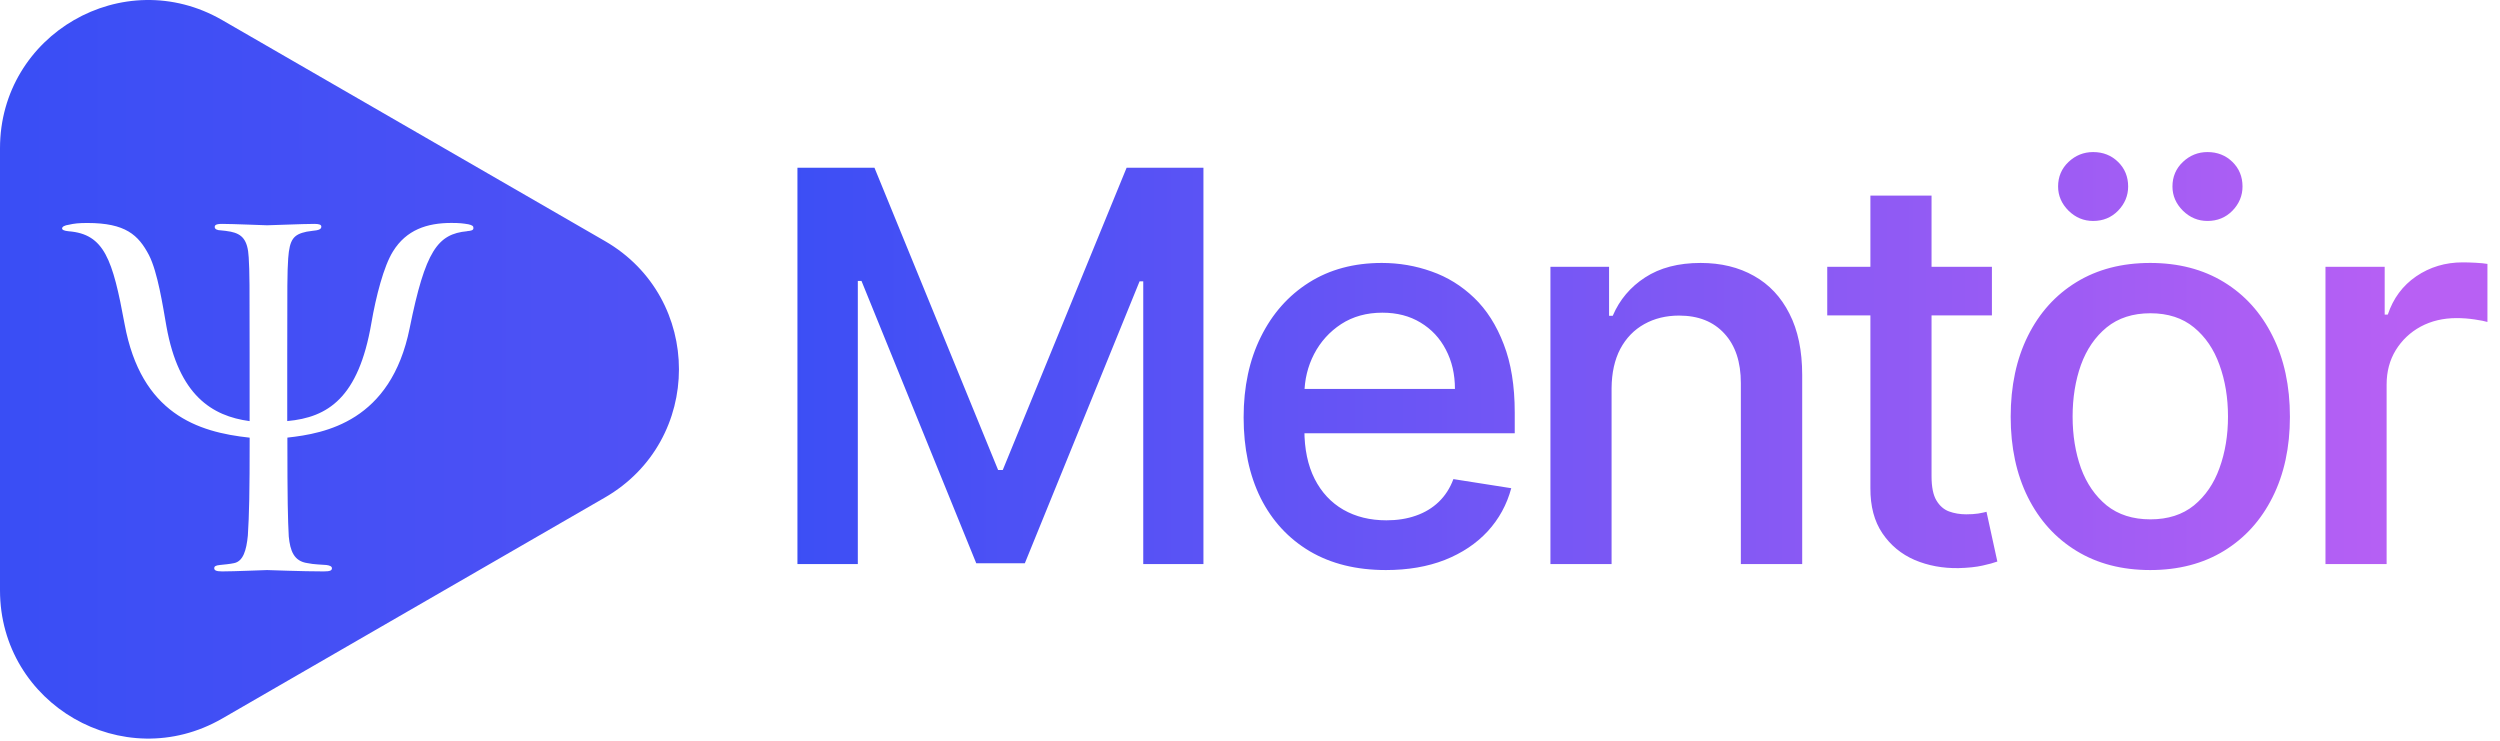 <svg xmlns="http://www.w3.org/2000/svg" width="523" height="155" viewBox="0 0 523 155" fill="none"><path d="M126.55 50.429L46.48 4.199C25.82 -7.731 0 7.179 0 31.019V123.489C0 147.339 25.82 162.239 46.48 150.319L126.55 104.079C147.2 92.159 147.2 62.349 126.55 50.429ZM97.73 48.369C91.57 48.949 88.98 52.409 85.7 68.659C81.76 88.179 68 90.679 60.12 91.549C60.12 104.719 60.22 108.659 60.41 112.229C60.7 115.209 61.47 117.419 64.35 117.809C65.7 118.099 67.24 118.099 68.29 118.199C68.96 118.289 69.44 118.479 69.44 118.869C69.44 119.349 69.06 119.539 67.71 119.539C63.19 119.539 56.36 119.259 55.88 119.259C55.11 119.259 49.15 119.539 46.46 119.539C45.11 119.539 44.82 119.259 44.82 118.869C44.82 118.479 45.11 118.289 45.98 118.199C46.85 118.109 48.09 117.999 48.96 117.809C50.88 117.419 51.55 115.119 51.85 112.039C52.13 107.619 52.23 103.189 52.23 91.559C41.36 90.399 29.53 86.559 26.07 67.809C23.57 54.249 21.84 48.959 14.34 48.379C13.47 48.289 12.99 48.099 12.99 47.799C12.99 47.409 13.57 47.129 14.34 47.029C15.49 46.749 16.55 46.649 18.28 46.649C26.26 46.649 28.95 49.149 31.17 53.379C32.99 56.939 34.06 63.959 34.82 68.289C37.41 82.709 44.34 87.039 52.22 88.099V74.439C52.22 59.439 52.22 56.939 52.03 53.859C51.84 50.109 50.59 48.959 48.28 48.469C47.22 48.279 47.03 48.279 46.17 48.189C45.59 48.189 44.92 47.989 44.92 47.509C44.92 47.129 45.11 46.839 46.46 46.839C48.67 46.839 55.31 47.129 55.88 47.129C56.94 47.129 63.28 46.839 65.78 46.839C66.84 46.839 67.22 47.029 67.22 47.419C67.22 47.899 66.74 48.099 66.16 48.189C65.58 48.279 65.29 48.279 64.14 48.469C61.44 49.049 60.58 50.009 60.29 54.049C60.09 57.129 60.09 59.439 60.09 74.429V88.089C68.56 87.319 75 83.279 77.69 67.599C78.65 62.019 80.28 55.679 82.21 52.599C85 48.079 89.33 46.639 94.42 46.639C96.15 46.639 96.83 46.729 97.98 46.919C98.85 47.119 99.04 47.309 99.04 47.689C99.04 48.169 98.66 48.269 97.7 48.359L97.73 48.369Z" fill="url(#paint0_linear_184_69)"></path><path d="M166.825 35.091H182.938L208.806 98.325H209.778L235.687 35.091H251.759V118H239.168V58.854H238.399L214.393 117.838H204.232L180.225 58.773H179.456V118H166.825V35.091ZM289.922 119.255C283.768 119.255 278.465 117.946 274.012 115.328C269.559 112.683 266.131 108.972 263.729 104.195C261.354 99.391 260.167 93.764 260.167 87.314C260.167 80.918 261.368 75.304 263.77 70.473C266.172 65.615 269.532 61.823 273.85 59.097C278.168 56.371 283.242 55.008 289.072 55.008C292.688 55.008 296.156 55.602 299.476 56.79C302.795 57.95 305.764 59.785 308.382 62.295C311 64.805 313.065 68.044 314.576 72.011C316.114 75.952 316.883 80.715 316.883 86.302V90.633H267.008V81.363H304.374C304.374 78.286 303.74 75.547 302.472 73.145C301.23 70.743 299.462 68.854 297.168 67.477C294.901 66.101 292.243 65.413 289.193 65.413C285.901 65.413 283.026 66.209 280.57 67.801C278.141 69.394 276.252 71.485 274.903 74.076C273.58 76.64 272.905 79.42 272.878 82.415V89.945C272.878 93.94 273.594 97.354 275.024 100.188C276.454 102.994 278.452 105.14 281.016 106.624C283.606 108.109 286.616 108.851 290.043 108.851C292.31 108.851 294.361 108.527 296.197 107.879C298.059 107.232 299.651 106.273 300.974 105.005C302.323 103.71 303.349 102.117 304.05 100.228L316.155 102.131C315.237 105.558 313.591 108.567 311.216 111.158C308.841 113.722 305.845 115.719 302.229 117.15C298.639 118.553 294.537 119.255 289.922 119.255ZM337.143 81.201V118H324.351V55.818H336.617V66.06H337.386C338.816 62.714 341.07 60.042 344.147 58.045C347.25 56.021 351.123 55.008 355.765 55.008C360.03 55.008 363.754 55.913 366.939 57.721C370.123 59.502 372.593 62.133 374.347 65.615C376.128 69.07 377.019 73.347 377.019 78.448V118H364.186V80.148C364.186 75.722 363.039 72.268 360.745 69.785C358.451 67.275 355.293 66.02 351.272 66.02C348.546 66.02 346.117 66.614 343.985 67.801C341.853 68.989 340.179 70.716 338.965 72.983C337.777 75.25 337.17 77.989 337.143 81.201ZM416.71 55.818V65.979H382.259V55.818H416.71ZM391.287 40.92H404.08V99.621C404.08 101.861 404.417 103.548 405.092 104.681C405.766 105.815 406.644 106.584 407.723 106.989C408.83 107.393 410.031 107.596 411.326 107.596C412.271 107.596 413.107 107.542 413.836 107.434C414.592 107.299 415.172 107.178 415.577 107.07L417.844 117.474C417.115 117.744 416.076 118.027 414.727 118.324C413.404 118.621 411.744 118.796 409.747 118.85C406.428 118.904 403.364 118.337 400.558 117.15C397.751 115.935 395.497 114.073 393.797 111.563C392.097 109.053 391.26 105.896 391.287 102.09V40.92ZM449.823 119.255C443.913 119.255 438.772 117.919 434.399 115.247C430.027 112.575 426.64 108.837 424.238 104.033C421.836 99.202 420.635 93.589 420.635 87.192C420.635 80.742 421.836 75.102 424.238 70.271C426.64 65.44 430.027 61.688 434.399 59.016C438.772 56.344 443.913 55.008 449.823 55.008C455.734 55.008 460.875 56.344 465.247 59.016C469.62 61.688 473.007 65.44 475.409 70.271C477.838 75.102 479.052 80.742 479.052 87.192C479.052 93.589 477.838 99.202 475.409 104.033C473.007 108.837 469.62 112.575 465.247 115.247C460.875 117.919 455.734 119.255 449.823 119.255ZM449.864 108.648C453.534 108.648 456.571 107.677 458.973 105.734C461.375 103.763 463.156 101.159 464.316 97.921C465.504 94.655 466.098 91.065 466.098 87.152C466.098 83.212 465.504 79.609 464.316 76.343C463.156 73.077 461.375 70.46 458.973 68.489C456.571 66.519 453.534 65.534 449.864 65.534C446.193 65.534 443.144 66.519 440.715 68.489C438.313 70.46 436.518 73.077 435.331 76.343C434.17 79.609 433.59 83.212 433.59 87.152C433.59 91.065 434.17 94.655 435.331 97.921C436.518 101.159 438.313 103.763 440.715 105.734C443.144 107.677 446.193 108.648 449.864 108.648ZM437.881 46.224C435.911 46.224 434.197 45.508 432.74 44.078C431.282 42.621 430.554 40.934 430.554 39.018C430.554 36.967 431.282 35.253 432.74 33.876C434.197 32.5 435.911 31.812 437.881 31.812C439.959 31.812 441.7 32.5 443.103 33.876C444.507 35.253 445.208 36.967 445.208 39.018C445.208 40.934 444.507 42.621 443.103 44.078C441.7 45.508 439.959 46.224 437.881 46.224ZM461.806 46.224C459.836 46.224 458.122 45.508 456.665 44.078C455.208 42.621 454.479 40.934 454.479 39.018C454.479 36.967 455.208 35.253 456.665 33.876C458.122 32.5 459.836 31.812 461.806 31.812C463.884 31.812 465.625 32.5 467.029 33.876C468.432 35.253 469.134 36.967 469.134 39.018C469.134 40.934 468.432 42.621 467.029 44.078C465.625 45.508 463.884 46.224 461.806 46.224ZM486.489 118V55.818H498.877V65.817H499.524C500.658 62.417 502.642 59.745 505.475 57.802C508.336 55.859 511.575 54.887 515.191 54.887C515.974 54.887 516.878 54.914 517.904 54.968C518.929 55.022 519.752 55.103 520.373 55.211V67.356C519.86 67.194 518.97 67.019 517.701 66.829C516.433 66.641 515.178 66.546 513.936 66.546C511.129 66.546 508.619 67.14 506.406 68.327C504.22 69.515 502.48 71.161 501.184 73.266C499.916 75.344 499.281 77.733 499.281 80.432V118H486.489Z" fill="url(#paint1_linear_184_69)"></path><defs><linearGradient id="paint0_linear_184_69" x1="-0.91" y1="77.259" x2="767.76" y2="77.259" gradientUnits="userSpaceOnUse"><stop stop-color="#394EF5"></stop><stop offset="1" stop-color="#B860F4"></stop></linearGradient><linearGradient id="paint1_linear_184_69" x1="158" y1="76.555" x2="505.489" y2="76.555" gradientUnits="userSpaceOnUse"><stop stop-color="#394EF5"></stop><stop offset="1" stop-color="#B860F4"></stop></linearGradient></defs></svg>